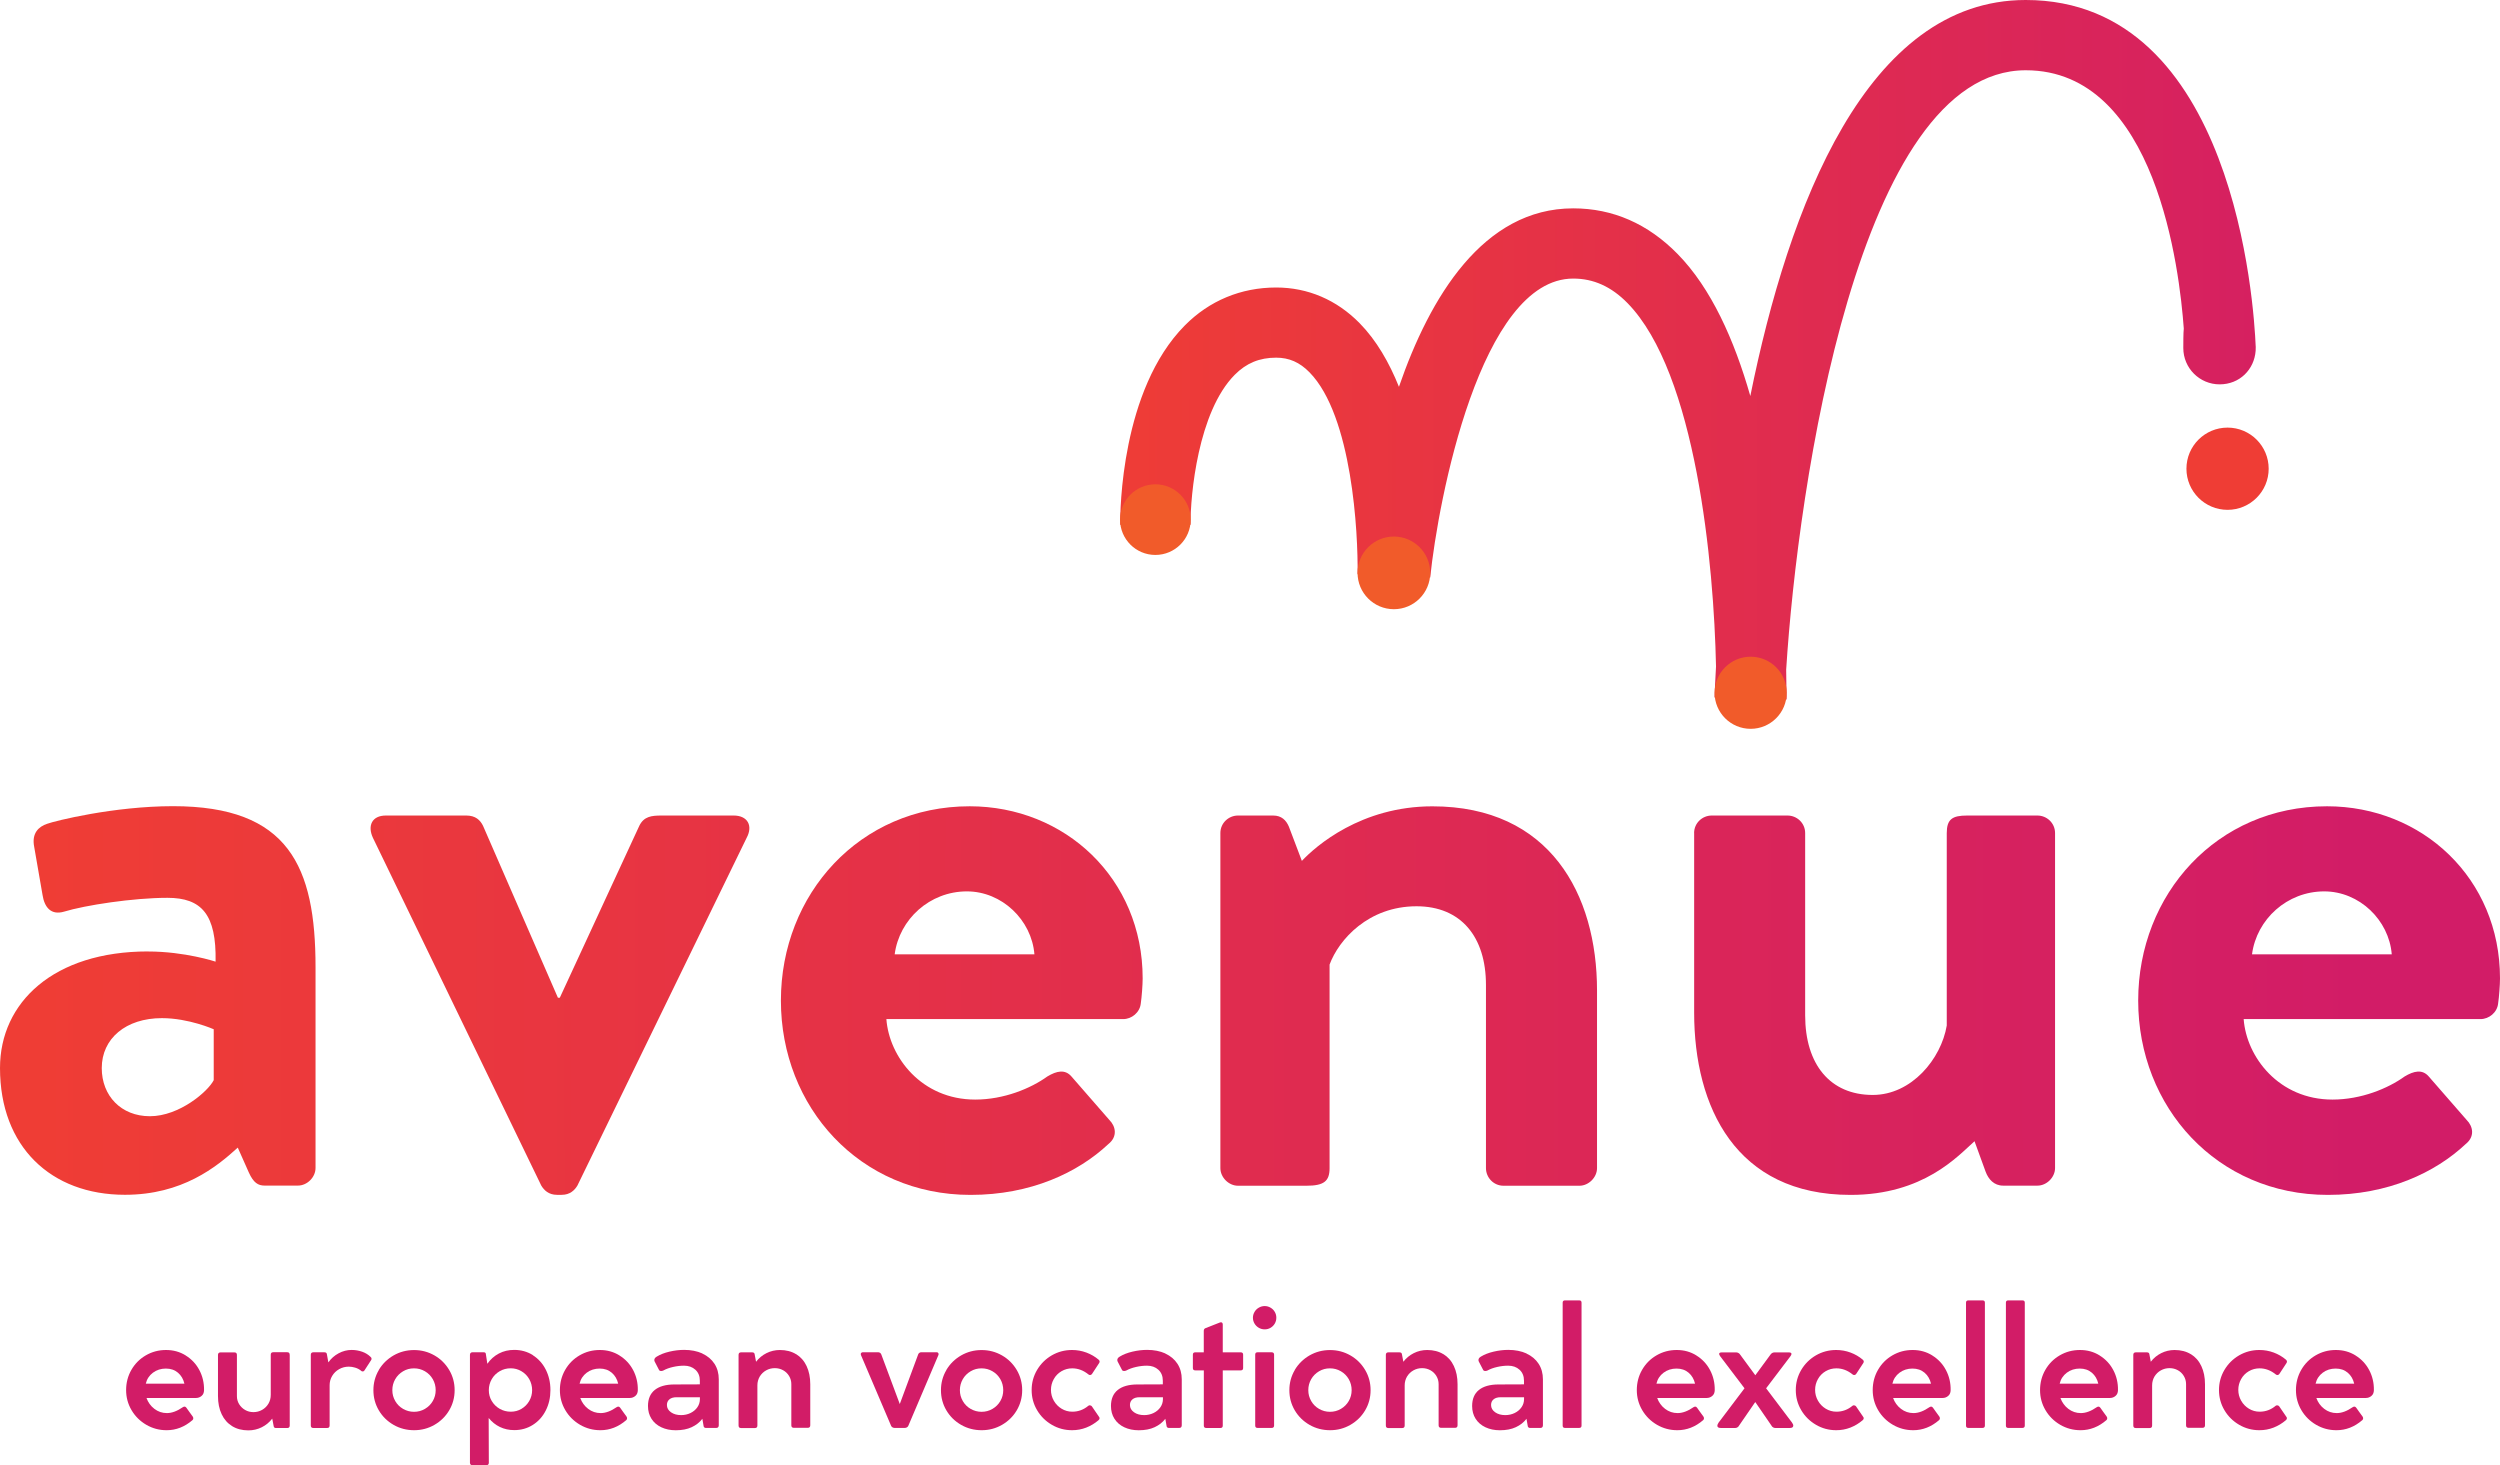 <?xml version="1.0" encoding="UTF-8"?>
<svg id="Layer_1" data-name="Layer 1" xmlns="http://www.w3.org/2000/svg" xmlns:xlink="http://www.w3.org/1999/xlink" viewBox="0 0 470 275.48">
  <defs>
    <style>
      .cls-1 {
        fill: url(#linear-gradient-2);
      }

      .cls-2 {
        fill: #d21c67;
      }

      .cls-3 {
        fill: #f15b2a;
      }

      .cls-4 {
        fill: url(#linear-gradient-4);
      }

      .cls-5 {
        fill: url(#linear-gradient-3);
      }

      .cls-6 {
        fill: url(#linear-gradient-5);
      }

      .cls-7 {
        fill: #ef3d35;
      }

      .cls-8 {
        fill: url(#linear-gradient-7);
      }

      .cls-9 {
        fill: url(#linear-gradient-6);
      }

      .cls-10 {
        fill: url(#linear-gradient);
      }
    </style>
    <linearGradient id="linear-gradient" x1="6.08" y1="188.1" x2="446.25" y2="188.1" gradientUnits="userSpaceOnUse">
      <stop offset="0" stop-color="#ef3d35"/>
      <stop offset="1" stop-color="#d21c67"/>
    </linearGradient>
    <linearGradient id="linear-gradient-2" x1="6.08" y1="188.97" x2="446.25" y2="188.97" xlink:href="#linear-gradient"/>
    <linearGradient id="linear-gradient-3" x1="6.08" x2="446.25" xlink:href="#linear-gradient"/>
    <linearGradient id="linear-gradient-4" x1="6.08" y1="187.23" x2="446.25" y2="187.23" xlink:href="#linear-gradient"/>
    <linearGradient id="linear-gradient-5" x1="6.08" y1="188.97" x2="446.25" y2="188.97" xlink:href="#linear-gradient"/>
    <linearGradient id="linear-gradient-6" x1="6.08" x2="446.25" xlink:href="#linear-gradient"/>
    <linearGradient id="linear-gradient-7" x1="204.56" y1="66.01" x2="456.18" y2="66.01" xlink:href="#linear-gradient"/>
  </defs>
  <g>
    <path class="cls-10" d="M27.83,178.88c6.96,0,12.7,1.91,12.7,1.91.17-8.87-2.61-12-9.05-12s-15.48,1.39-19.48,2.61c-2.44.7-3.65-.87-4-3.13l-1.57-9.05c-.52-2.61.87-3.83,2.44-4.35,1.39-.52,12.52-3.31,23.66-3.31,21.74,0,26.79,11.31,26.79,30.27v37.75c0,1.74-1.57,3.31-3.31,3.31h-6.26c-1.22,0-2.09-.52-2.96-2.44l-2.09-4.7c-4,3.65-10.44,8.87-21.22,8.87-13.92,0-23.48-9.05-23.48-23.83,0-12.35,10.09-21.92,27.83-21.92ZM28.18,209.85c5.57,0,10.96-4.7,12-6.78v-9.57s-4.7-2.09-9.74-2.09c-6.78,0-11.31,3.83-11.31,9.39,0,5.22,3.65,9.05,9.05,9.05Z"/>
    <path class="cls-1" d="M70.1,157.49c-1.04-2.26-.17-4.17,2.44-4.17h15.13c1.74,0,2.61.87,3.13,1.91l14.09,32.35h.35l14.96-32.35c.87-1.74,2.26-1.91,4.17-1.91h13.57c2.61,0,3.65,1.91,2.44,4.17l-31.83,65.4c-.52.87-1.39,1.74-2.96,1.74h-.87c-1.57,0-2.44-.87-2.96-1.74l-31.66-65.4Z"/>
    <path class="cls-5" d="M182.29,151.58c17.92,0,32.53,13.57,32.53,32.35,0,1.22-.17,3.48-.35,4.7-.17,1.74-1.74,2.96-3.3,2.96h-44.53c.52,7.13,6.61,15.13,16.7,15.13,5.39,0,10.44-2.09,13.57-4.35,1.74-1.04,3.31-1.39,4.52,0l7.13,8.18c1.22,1.22,1.57,3.13-.17,4.52-5.74,5.39-14.61,9.57-25.92,9.57-20.87,0-35.66-16.53-35.66-36.53s14.79-36.53,35.49-36.53ZM194.47,179.41c-.52-6.44-6.09-11.83-12.7-11.83-6.96,0-12.7,5.22-13.57,11.83h26.27Z"/>
    <path class="cls-4" d="M229.43,156.62c0-1.91,1.57-3.3,3.31-3.3h6.61c1.57,0,2.44.87,2.96,2.09l2.44,6.44c2.61-2.78,11.13-10.26,24.53-10.26,22.09,0,30.96,16.53,30.96,34.62v33.4c0,1.74-1.57,3.31-3.31,3.31h-14.26c-1.91,0-3.31-1.57-3.31-3.31v-34.44c0-9.05-4.7-14.79-13.05-14.79-9.05,0-14.61,6.26-16.35,10.96v38.27c0,2.44-1.04,3.31-4.35,3.31h-12.87c-1.74,0-3.31-1.57-3.31-3.31v-62.97Z"/>
    <path class="cls-6" d="M318.49,156.62c0-1.91,1.57-3.3,3.31-3.3h14.26c1.74,0,3.31,1.39,3.31,3.3v34.27c0,9.22,4.7,14.96,12.7,14.96,7.31,0,12.87-6.78,13.92-13.05v-36.18c0-2.61,1.04-3.3,3.83-3.3h13.22c1.74,0,3.31,1.39,3.31,3.3v62.97c0,1.74-1.57,3.31-3.31,3.31h-6.44c-1.74,0-2.78-1.22-3.3-2.61l-2.09-5.74c-3.13,2.78-9.57,10.09-23.31,10.09-21.57,0-29.4-16.53-29.4-34.27v-33.75Z"/>
    <path class="cls-9" d="M437.47,151.58c17.92,0,32.53,13.57,32.53,32.35,0,1.22-.17,3.48-.35,4.7-.17,1.74-1.74,2.96-3.31,2.96h-44.53c.52,7.13,6.61,15.13,16.7,15.13,5.39,0,10.44-2.09,13.57-4.35,1.74-1.04,3.31-1.39,4.52,0l7.13,8.18c1.22,1.22,1.57,3.13-.17,4.52-5.74,5.39-14.61,9.57-25.92,9.57-20.87,0-35.66-16.53-35.66-36.53s14.79-36.53,35.49-36.53ZM449.65,179.41c-.52-6.44-6.09-11.83-12.7-11.83-6.96,0-12.7,5.22-13.57,11.83h26.27Z"/>
  </g>
  <g>
    <path class="cls-8" d="M424.07,65.13c-.31-7.7-3.98-65.13-43.24-65.13-29.9,0-44.58,38.84-51.77,74.45-3.02-10.57-7.37-20.28-13.67-26.7-5.58-5.69-12.18-8.58-19.63-8.58-16.91,0-26.93,16.65-32.76,33.55-1.82-4.54-4.22-8.73-7.39-11.96-4.31-4.39-9.73-6.71-15.69-6.71-6.61,0-12.56,2.47-17.18,7.14-11.98,12.1-12.17,34.86-12.14,37.47h5.76s7.46,0,7.46,0c-.04-5.58,1.41-21.25,8.31-28.2,2.18-2.2,4.66-3.22,7.79-3.22,2.43,0,4.42.87,6.26,2.75,8.02,8.16,9.17,30.24,9.04,37.97l6.84-.1,6.82.7c1.5-14.57,9.46-56.19,26.89-56.19,3.82,0,7.16,1.51,10.2,4.61,12.88,13.15,16.25,49.14,16.64,68.32-.16,2.67-.23,4.62-.28,5.81l.3.08c0,.28,0,.57-.01.84l13.26-.53c0-.46-.01-2-.08-5.61,2.19-34.67,13.63-112.68,45.04-112.68,24.59,0,28.93,37.72,29.71,48.56-.09.76-.09,2.99-.09,3.66,0,3.77,3.06,6.83,6.83,6.83s6.51-2.79,6.77-6.31c0,0,.03-.7.02-.8Z"/>
    <circle class="cls-7" cx="418.78" cy="88.12" r="7.73"/>
    <circle class="cls-3" cx="217.21" cy="97.69" r="6.64"/>
    <circle class="cls-3" cx="262.05" cy="107.7" r="6.83"/>
    <circle class="cls-3" cx="329.12" cy="130.24" r="6.78"/>
  </g>
  <g>
    <path class="cls-2" d="M34.91,254.83c1.1.68,1.96,1.59,2.57,2.75.61,1.15.9,2.41.88,3.78-.01.46-.16.82-.46,1.07-.3.26-.65.39-1.05.39h-9.31c.3.83.79,1.51,1.48,2.04.69.53,1.48.8,2.35.8.94,0,1.94-.37,3.02-1.12.12-.07.22-.1.31-.1.12,0,.23.07.33.2l.57.8c.26.35.48.64.64.88.07.11.1.22.1.33,0,.13-.05.25-.16.34-1.46,1.26-3.08,1.89-4.85,1.89-1.39,0-2.66-.34-3.83-1.02-1.16-.68-2.09-1.59-2.77-2.75-.68-1.15-1.02-2.41-1.02-3.78s.33-2.64.99-3.79c.66-1.15,1.56-2.06,2.71-2.73,1.15-.67,2.41-1.01,3.8-1.01s2.6.34,3.7,1.02ZM28.75,258.07c-.69.52-1.14,1.2-1.34,2.06h7.26c-.2-.85-.6-1.54-1.21-2.06-.61-.52-1.37-.78-2.28-.78s-1.74.26-2.43.78Z"/>
    <path class="cls-2" d="M54.47,254.72v13.29c0,.14-.04.25-.12.34-.08.08-.2.12-.35.12h-2.1c-.25,0-.4-.1-.44-.31l-.28-1.46c-.53.69-1.18,1.23-1.96,1.62-.78.39-1.62.59-2.52.59-1.17,0-2.19-.26-3.05-.79-.86-.53-1.52-1.27-1.98-2.25-.46-.97-.69-2.11-.69-3.43v-7.72c0-.15.04-.27.13-.35.09-.08.2-.12.34-.12h2.62c.15,0,.27.04.35.12.08.08.12.2.12.35v7.75c0,.56.14,1.07.42,1.52s.66.82,1.13,1.09c.48.27.99.4,1.55.4.59,0,1.13-.14,1.63-.42.5-.28.89-.67,1.19-1.16.3-.5.44-1.06.44-1.68v-7.52c0-.32.15-.48.46-.48h2.64c.31,0,.46.16.46.48Z"/>
    <path class="cls-2" d="M69.86,255.42c0,.1-.03.2-.1.3l-1.23,1.9c-.08.14-.2.21-.36.21-.1,0-.18-.03-.23-.08l-.12-.1c-.31-.24-.66-.42-1.07-.54-.4-.12-.8-.18-1.18-.18-.66,0-1.26.16-1.81.47-.55.31-.99.73-1.31,1.27-.32.53-.48,1.12-.48,1.75v7.56c0,.32-.15.48-.46.48h-2.62c-.31,0-.46-.16-.46-.48v-13.29c0-.14.04-.26.12-.34s.2-.12.35-.12h2.08c.26,0,.41.1.46.29l.29,1.61c.5-.72,1.15-1.29,1.93-1.71.78-.42,1.6-.63,2.45-.63.7,0,1.36.12,1.99.34s1.16.56,1.58.98c.11.08.16.18.16.31Z"/>
    <path class="cls-2" d="M71.21,257.56c.68-1.15,1.61-2.06,2.78-2.74,1.17-.67,2.45-1.01,3.85-1.01s2.67.34,3.84,1.01c1.17.67,2.09,1.59,2.77,2.74.68,1.15,1.02,2.42,1.02,3.79s-.34,2.64-1.02,3.79c-.68,1.15-1.61,2.06-2.77,2.73-1.16.67-2.44,1.01-3.83,1.01s-2.68-.33-3.85-1c-1.17-.67-2.1-1.58-2.78-2.73-.68-1.15-1.02-2.42-1.02-3.79s.34-2.64,1.02-3.79ZM74.3,263.39c.36.62.85,1.12,1.48,1.48s1.31.55,2.05.55,1.43-.18,2.06-.55,1.12-.86,1.48-1.48c.36-.62.54-1.3.54-2.04s-.18-1.43-.54-2.06c-.36-.63-.86-1.13-1.48-1.49-.63-.37-1.31-.55-2.06-.55s-1.43.18-2.05.55c-.62.37-1.12.86-1.48,1.49-.36.63-.54,1.31-.54,2.06s.18,1.41.54,2.03Z"/>
    <path class="cls-2" d="M100.17,254.78c1.04.66,1.85,1.56,2.43,2.7s.88,2.43.88,3.85-.29,2.7-.88,3.85c-.58,1.15-1.4,2.05-2.43,2.7-1.04.66-2.2.98-3.49.98-.98,0-1.89-.2-2.7-.59s-1.52-.96-2.11-1.69l.03,8.41c0,.15-.04.27-.12.35-.08.08-.2.12-.35.12h-2.64c-.13,0-.24-.04-.32-.13-.08-.09-.12-.2-.12-.34v-20.29c0-.14.04-.26.12-.34.08-.09.19-.13.32-.13h2.16c.22,0,.34.09.38.26l.29,1.9c.58-.83,1.3-1.47,2.17-1.93s1.83-.68,2.88-.68c1.3,0,2.47.33,3.51.98ZM98.04,264.86c.61-.36,1.1-.85,1.46-1.48.36-.62.54-1.3.54-2.03s-.18-1.44-.54-2.07c-.36-.63-.85-1.13-1.47-1.49-.62-.37-1.29-.55-2.02-.55s-1.45.18-2.07.55c-.63.37-1.13.86-1.49,1.49s-.55,1.32-.55,2.07.18,1.42.55,2.04.87,1.11,1.5,1.47,1.33.54,2.08.54,1.4-.18,2.02-.54Z"/>
    <path class="cls-2" d="M116.46,254.83c1.1.68,1.96,1.59,2.57,2.75.61,1.15.9,2.41.88,3.78-.01.46-.16.82-.46,1.07-.3.26-.65.39-1.05.39h-9.31c.3.83.79,1.51,1.48,2.04.69.53,1.48.8,2.35.8.94,0,1.94-.37,3.02-1.12.12-.07.22-.1.31-.1.12,0,.23.07.33.2l.57.8c.26.35.48.64.64.88.07.11.1.22.1.33,0,.13-.05.25-.16.34-1.46,1.26-3.08,1.89-4.85,1.89-1.39,0-2.66-.34-3.83-1.02-1.16-.68-2.09-1.59-2.77-2.75-.68-1.15-1.02-2.41-1.02-3.78s.33-2.64.99-3.79c.66-1.15,1.56-2.06,2.71-2.73,1.15-.67,2.41-1.01,3.8-1.01s2.6.34,3.7,1.02ZM110.3,258.07c-.69.52-1.14,1.2-1.34,2.06h7.26c-.2-.85-.6-1.54-1.21-2.06-.61-.52-1.37-.78-2.28-.78s-1.74.26-2.43.78Z"/>
    <path class="cls-2" d="M132.04,254.47c.98.45,1.74,1.09,2.28,1.92.54.83.81,1.81.81,2.93v8.64c0,.15-.04.27-.12.36-.08.09-.19.13-.34.13h-2c-.09,0-.17-.03-.24-.08-.07-.06-.12-.12-.14-.2l-.25-1.44c-.5.67-1.17,1.19-2,1.58-.83.39-1.83.58-3,.58-1.02,0-1.92-.19-2.71-.56-.79-.37-1.41-.9-1.85-1.59s-.66-1.49-.66-2.41c0-1.33.43-2.34,1.28-3.02.85-.68,2.06-1.02,3.62-1.03l4.85-.02v-.69c0-.86-.28-1.55-.84-2.06-.56-.51-1.27-.76-2.13-.76-.68,0-1.37.08-2.07.24-.7.16-1.31.38-1.81.66-.15.07-.29.1-.41.1-.23,0-.38-.08-.44-.25l-.79-1.52c-.04-.09-.07-.19-.07-.29,0-.26.16-.48.48-.66.64-.39,1.43-.7,2.37-.92s1.86-.33,2.76-.33c1.3,0,2.44.23,3.42.67ZM129.81,265.65c.54-.26.97-.62,1.29-1.08.32-.46.48-.97.48-1.53v-.36h-4.38c-.58,0-1.03.13-1.34.39-.32.26-.48.61-.48,1.07,0,.56.26,1.01.77,1.37.51.36,1.15.53,1.9.53.63,0,1.22-.13,1.76-.39Z"/>
    <path class="cls-2" d="M149.66,254.57c.86.53,1.52,1.27,1.98,2.25s.69,2.11.69,3.41v7.74c0,.14-.04.25-.12.34-.08.08-.2.12-.35.12h-2.62c-.15,0-.27-.04-.35-.12-.08-.08-.12-.19-.12-.34v-7.75c0-.56-.14-1.07-.42-1.53-.28-.47-.66-.83-1.13-1.09-.48-.26-.99-.39-1.55-.39-.59,0-1.14.14-1.64.42-.5.28-.9.67-1.2,1.16-.29.5-.44,1.05-.44,1.66v7.54c0,.32-.15.48-.46.48h-2.62c-.31,0-.46-.16-.46-.48v-13.29c0-.14.04-.26.12-.34s.2-.12.35-.12h2.08c.26,0,.41.1.46.29l.28,1.48c.53-.69,1.18-1.23,1.96-1.62.78-.39,1.62-.59,2.52-.59,1.17,0,2.19.26,3.05.79Z"/>
    <path class="cls-2" d="M176.34,254.32c.08.07.12.15.12.26,0,.07-.02.13-.05.2l-5.65,13.28c-.04.11-.13.2-.26.28-.12.08-.26.11-.4.11h-1.92c-.14,0-.28-.04-.4-.11-.12-.08-.21-.17-.25-.28l-5.66-13.28c-.03-.07-.05-.13-.05-.2,0-.11.04-.2.12-.26.08-.07.17-.1.28-.1h2.85c.14,0,.27.04.38.11.11.08.19.18.23.29l3.48,9.34,3.46-9.34c.04-.12.12-.22.23-.29.11-.08.24-.11.38-.11h2.85c.11,0,.2.03.28.1Z"/>
    <path class="cls-2" d="M177.91,257.56c.68-1.15,1.61-2.06,2.78-2.74,1.17-.67,2.45-1.01,3.85-1.01s2.67.34,3.84,1.01c1.17.67,2.09,1.59,2.77,2.74.68,1.15,1.02,2.42,1.02,3.79s-.34,2.64-1.02,3.79c-.68,1.15-1.61,2.06-2.77,2.73-1.16.67-2.44,1.01-3.83,1.01s-2.68-.33-3.85-1c-1.17-.67-2.1-1.58-2.78-2.73-.68-1.15-1.02-2.42-1.02-3.79s.34-2.64,1.02-3.79ZM181,263.39c.36.62.85,1.12,1.48,1.48s1.31.55,2.05.55,1.43-.18,2.06-.55,1.12-.86,1.48-1.48c.36-.62.54-1.3.54-2.04s-.18-1.43-.54-2.06c-.36-.63-.86-1.13-1.48-1.49-.63-.37-1.31-.55-2.06-.55s-1.43.18-2.05.55c-.62.37-1.12.86-1.48,1.49-.36.63-.54,1.31-.54,2.06s.18,1.41.54,2.03Z"/>
    <path class="cls-2" d="M204.91,264.21c.15,0,.27.06.36.18l1.33,1.95c.08.09.12.19.12.29,0,.14-.07.27-.21.38-.69.59-1.46,1.05-2.3,1.38-.85.33-1.73.49-2.66.49-1.38,0-2.65-.34-3.81-1.02-1.16-.68-2.09-1.59-2.77-2.75-.68-1.15-1.02-2.41-1.02-3.78s.34-2.62,1.02-3.78c.68-1.15,1.6-2.06,2.76-2.74,1.16-.67,2.43-1.01,3.81-1.01.94,0,1.84.16,2.7.48.86.32,1.63.77,2.31,1.35.12.11.18.22.18.34,0,.11-.04.22-.12.33l-1.31,2c-.1.14-.22.21-.36.21-.1,0-.2-.03-.29-.1-.96-.78-1.98-1.16-3.07-1.16-.73,0-1.4.18-2.02.54-.61.36-1.1.85-1.45,1.48s-.53,1.3-.53,2.03.18,1.41.54,2.04.85,1.13,1.46,1.5,1.28.56,2.02.56c1.13,0,2.14-.38,3.03-1.13.11-.05.21-.08.29-.08Z"/>
    <path class="cls-2" d="M219.08,254.47c.98.45,1.74,1.09,2.28,1.92.54.83.81,1.81.81,2.93v8.64c0,.15-.04.27-.12.36-.08.09-.19.13-.34.13h-2c-.09,0-.17-.03-.24-.08-.07-.06-.12-.12-.14-.2l-.25-1.44c-.5.67-1.17,1.19-2,1.58-.83.39-1.83.58-3,.58-1.02,0-1.92-.19-2.71-.56-.79-.37-1.41-.9-1.85-1.59s-.66-1.49-.66-2.41c0-1.33.43-2.34,1.28-3.02.85-.68,2.06-1.02,3.62-1.03l4.85-.02v-.69c0-.86-.28-1.55-.84-2.06-.56-.51-1.27-.76-2.13-.76-.68,0-1.37.08-2.07.24-.7.16-1.31.38-1.81.66-.15.07-.29.1-.41.1-.23,0-.38-.08-.44-.25l-.79-1.52c-.04-.09-.07-.19-.07-.29,0-.26.16-.48.48-.66.64-.39,1.43-.7,2.37-.92s1.86-.33,2.76-.33c1.3,0,2.44.23,3.42.67ZM216.86,265.65c.54-.26.97-.62,1.29-1.08.32-.46.48-.97.48-1.53v-.36h-4.38c-.58,0-1.03.13-1.34.39-.32.26-.48.61-.48,1.07,0,.56.26,1.01.77,1.37.51.36,1.15.53,1.9.53.63,0,1.22-.13,1.76-.39Z"/>
    <path class="cls-2" d="M224.26,254.68c0-.3.15-.44.44-.44h1.61v-4.05c0-.26.13-.44.38-.52l2.67-1.05c.09-.02.15-.03.18-.03.11,0,.19.04.25.11.06.08.09.18.09.31v5.23h3.39c.29,0,.44.15.44.44v2.51c0,.29-.15.44-.44.44h-3.39v10.39c0,.29-.14.44-.43.44h-2.69c-.14,0-.25-.04-.33-.11-.08-.08-.11-.19-.11-.33v-10.39h-1.62c-.3,0-.44-.15-.44-.44v-2.51Z"/>
    <path class="cls-2" d="M236.66,249.63c-.34-.2-.61-.46-.81-.8s-.3-.7-.3-1.09.1-.76.3-1.1c.2-.34.47-.61.81-.8.34-.2.7-.3,1.1-.3s.76.1,1.1.3.61.46.8.8c.2.34.29.7.29,1.1s-.1.76-.29,1.09-.46.6-.8.8-.7.29-1.1.29-.76-.1-1.1-.29ZM239.41,254.34c.08.08.12.19.12.33v13.34c0,.14-.04.25-.12.33-.08.08-.19.11-.34.11h-2.65c-.3,0-.44-.15-.44-.44v-13.34c0-.3.15-.44.44-.44h2.65c.14,0,.25.04.34.11Z"/>
    <path class="cls-2" d="M243.41,257.56c.68-1.15,1.61-2.06,2.78-2.74,1.17-.67,2.45-1.01,3.85-1.01s2.67.34,3.84,1.01c1.17.67,2.09,1.59,2.77,2.74.68,1.15,1.02,2.42,1.02,3.79s-.34,2.64-1.02,3.79c-.68,1.15-1.61,2.06-2.77,2.73-1.16.67-2.44,1.01-3.83,1.01s-2.68-.33-3.85-1c-1.17-.67-2.1-1.58-2.78-2.73-.68-1.15-1.02-2.42-1.02-3.79s.34-2.64,1.02-3.79ZM246.5,263.39c.36.62.85,1.12,1.48,1.48s1.31.55,2.05.55,1.43-.18,2.06-.55,1.12-.86,1.48-1.48c.36-.62.54-1.3.54-2.04s-.18-1.43-.54-2.06c-.36-.63-.86-1.13-1.48-1.49-.63-.37-1.31-.55-2.06-.55s-1.43.18-2.05.55c-.62.37-1.12.86-1.48,1.49-.36.63-.54,1.31-.54,2.06s.18,1.41.54,2.03Z"/>
    <path class="cls-2" d="M271.35,254.57c.86.53,1.52,1.27,1.98,2.25s.69,2.11.69,3.41v7.74c0,.14-.04.25-.12.34-.08.08-.2.12-.35.12h-2.62c-.15,0-.27-.04-.35-.12-.08-.08-.12-.19-.12-.34v-7.75c0-.56-.14-1.07-.42-1.53-.28-.47-.66-.83-1.13-1.09-.48-.26-.99-.39-1.55-.39-.59,0-1.14.14-1.64.42-.5.28-.9.67-1.2,1.16-.29.5-.44,1.05-.44,1.66v7.54c0,.32-.15.48-.46.48h-2.62c-.31,0-.46-.16-.46-.48v-13.29c0-.14.04-.26.12-.34s.2-.12.35-.12h2.08c.26,0,.41.1.46.29l.28,1.48c.53-.69,1.18-1.23,1.96-1.62.78-.39,1.62-.59,2.52-.59,1.17,0,2.19.26,3.05.79Z"/>
    <path class="cls-2" d="M286.98,254.47c.98.45,1.74,1.09,2.28,1.92.54.83.81,1.81.81,2.93v8.64c0,.15-.04.27-.12.36-.08.09-.19.13-.34.13h-2c-.09,0-.17-.03-.24-.08-.07-.06-.12-.12-.14-.2l-.25-1.44c-.5.67-1.17,1.19-2,1.58-.83.39-1.83.58-3,.58-1.02,0-1.92-.19-2.71-.56-.79-.37-1.41-.9-1.85-1.59s-.66-1.49-.66-2.41c0-1.33.43-2.34,1.28-3.02.85-.68,2.06-1.02,3.62-1.03l4.85-.02v-.69c0-.86-.28-1.55-.84-2.06-.56-.51-1.27-.76-2.13-.76-.68,0-1.37.08-2.07.24-.7.16-1.31.38-1.81.66-.15.07-.29.1-.41.1-.23,0-.38-.08-.44-.25l-.79-1.52c-.04-.09-.07-.19-.07-.29,0-.26.16-.48.48-.66.64-.39,1.43-.7,2.37-.92s1.86-.33,2.76-.33c1.3,0,2.44.23,3.42.67ZM284.75,265.65c.54-.26.97-.62,1.29-1.08.32-.46.48-.97.48-1.53v-.36h-4.38c-.58,0-1.03.13-1.34.39-.32.26-.48.61-.48,1.07,0,.56.26,1.01.77,1.37.51.36,1.15.53,1.9.53.63,0,1.22-.13,1.76-.39Z"/>
    <path class="cls-2" d="M297.33,244.9v23.11c0,.29-.15.44-.46.44h-2.65c-.3,0-.44-.15-.44-.44v-23.11c0-.28.15-.43.44-.43h2.65c.31,0,.46.14.46.43Z"/>
    <path class="cls-2" d="M318.92,254.83c1.1.68,1.96,1.59,2.57,2.75.61,1.15.9,2.41.88,3.78-.01.46-.16.82-.46,1.07-.3.26-.65.39-1.05.39h-9.31c.3.83.79,1.51,1.48,2.04.69.53,1.48.8,2.35.8.94,0,1.94-.37,3.02-1.12.12-.07.22-.1.31-.1.12,0,.23.07.33.2l.57.8c.26.35.48.64.64.88.07.11.1.22.1.33,0,.13-.05.25-.16.34-1.46,1.26-3.08,1.89-4.85,1.89-1.39,0-2.66-.34-3.83-1.02-1.16-.68-2.09-1.59-2.77-2.75-.68-1.15-1.02-2.41-1.02-3.78s.33-2.64.99-3.79c.66-1.15,1.56-2.06,2.71-2.73,1.15-.67,2.41-1.01,3.8-1.01s2.6.34,3.7,1.02ZM312.75,258.07c-.69.52-1.14,1.2-1.34,2.06h7.26c-.2-.85-.6-1.54-1.21-2.06-.61-.52-1.37-.78-2.28-.78s-1.74.26-2.43.78Z"/>
    <path class="cls-2" d="M337.13,268.03c0,.29-.22.43-.66.43h-2.72c-.15,0-.3-.04-.43-.13-.14-.09-.24-.2-.3-.34l-3.03-4.41-3.03,4.41c-.07.14-.17.26-.3.34-.14.09-.28.13-.43.13h-2.7c-.45,0-.67-.14-.67-.43,0-.16.09-.37.26-.61l4.85-6.42-4.59-6.05c-.12-.18-.18-.31-.18-.41,0-.2.18-.29.52-.29h2.7c.14,0,.28.04.42.12.14.08.25.19.34.34l2.82,3.84,2.82-3.84c.09-.14.2-.25.34-.34.14-.08.28-.12.43-.12h2.69c.35,0,.52.1.52.29,0,.1-.06.23-.18.41l-4.59,6.05,4.85,6.42c.18.24.26.44.26.61Z"/>
    <path class="cls-2" d="M348.57,264.21c.15,0,.27.06.36.18l1.33,1.95c.08.09.12.19.12.29,0,.14-.07.27-.21.38-.69.59-1.46,1.05-2.3,1.38-.85.33-1.73.49-2.66.49-1.38,0-2.65-.34-3.81-1.02-1.16-.68-2.09-1.59-2.77-2.75-.68-1.15-1.02-2.41-1.02-3.78s.34-2.62,1.02-3.78c.68-1.15,1.6-2.06,2.76-2.74,1.16-.67,2.43-1.01,3.81-1.01.94,0,1.84.16,2.7.48.86.32,1.63.77,2.31,1.35.12.11.18.22.18.34,0,.11-.04.22-.12.33l-1.31,2c-.1.14-.22.21-.36.21-.1,0-.2-.03-.29-.1-.96-.78-1.98-1.16-3.07-1.16-.73,0-1.4.18-2.02.54-.61.36-1.1.85-1.45,1.48s-.53,1.3-.53,2.03.18,1.41.54,2.04.85,1.13,1.46,1.5,1.28.56,2.02.56c1.13,0,2.14-.38,3.03-1.13.11-.05.21-.08.29-.08Z"/>
    <path class="cls-2" d="M363.27,254.83c1.1.68,1.96,1.59,2.57,2.75.61,1.15.9,2.41.88,3.78-.01.46-.16.82-.46,1.07-.3.26-.65.39-1.05.39h-9.31c.3.83.79,1.51,1.48,2.04.69.53,1.48.8,2.35.8.94,0,1.94-.37,3.02-1.12.12-.07.22-.1.31-.1.12,0,.23.07.33.2l.57.8c.26.35.48.64.64.88.07.11.1.22.1.33,0,.13-.05.25-.16.34-1.46,1.26-3.08,1.89-4.85,1.89-1.39,0-2.66-.34-3.83-1.02-1.16-.68-2.09-1.59-2.77-2.75-.68-1.15-1.02-2.41-1.02-3.78s.33-2.64.99-3.79c.66-1.15,1.56-2.06,2.71-2.73,1.15-.67,2.41-1.01,3.8-1.01s2.6.34,3.7,1.02ZM357.11,258.07c-.69.52-1.14,1.2-1.34,2.06h7.26c-.2-.85-.6-1.54-1.21-2.06-.61-.52-1.37-.78-2.28-.78s-1.74.26-2.43.78Z"/>
    <path class="cls-2" d="M373.16,244.9v23.11c0,.29-.15.44-.46.44h-2.65c-.3,0-.44-.15-.44-.44v-23.11c0-.28.15-.43.44-.43h2.65c.31,0,.46.14.46.43Z"/>
    <path class="cls-2" d="M380.66,244.9v23.11c0,.29-.15.44-.46.44h-2.65c-.3,0-.44-.15-.44-.44v-23.11c0-.28.15-.43.44-.43h2.65c.31,0,.46.14.46.43Z"/>
    <path class="cls-2" d="M394.73,254.83c1.1.68,1.96,1.59,2.57,2.75.61,1.15.9,2.41.88,3.78-.01.46-.16.82-.46,1.07-.3.26-.65.39-1.05.39h-9.31c.3.83.79,1.51,1.48,2.04.69.53,1.48.8,2.35.8.94,0,1.94-.37,3.02-1.12.12-.07.22-.1.31-.1.12,0,.23.07.33.2l.57.8c.26.35.48.64.64.88.07.11.1.22.1.33,0,.13-.05.25-.16.34-1.46,1.26-3.08,1.89-4.85,1.89-1.39,0-2.66-.34-3.83-1.02-1.16-.68-2.09-1.59-2.77-2.75-.68-1.15-1.02-2.41-1.02-3.78s.33-2.64.99-3.79c.66-1.15,1.56-2.06,2.71-2.73,1.15-.67,2.41-1.01,3.8-1.01s2.6.34,3.7,1.02ZM388.56,258.07c-.69.52-1.14,1.2-1.34,2.06h7.26c-.2-.85-.6-1.54-1.21-2.06-.61-.52-1.37-.78-2.28-.78s-1.74.26-2.43.78Z"/>
    <path class="cls-2" d="M411.87,254.57c.86.53,1.52,1.27,1.98,2.25s.69,2.11.69,3.41v7.74c0,.14-.04.25-.12.34-.08.08-.2.12-.35.12h-2.62c-.15,0-.27-.04-.35-.12-.08-.08-.12-.19-.12-.34v-7.75c0-.56-.14-1.07-.42-1.53-.28-.47-.66-.83-1.13-1.09-.48-.26-.99-.39-1.55-.39-.59,0-1.14.14-1.64.42-.5.28-.9.67-1.2,1.16-.29.5-.44,1.05-.44,1.66v7.54c0,.32-.15.48-.46.48h-2.62c-.31,0-.46-.16-.46-.48v-13.29c0-.14.04-.26.12-.34s.2-.12.35-.12h2.08c.26,0,.41.1.46.29l.28,1.48c.53-.69,1.18-1.23,1.96-1.62.78-.39,1.62-.59,2.52-.59,1.17,0,2.19.26,3.05.79Z"/>
    <path class="cls-2" d="M428.13,264.21c.15,0,.27.06.36.18l1.33,1.95c.08.09.12.19.12.29,0,.14-.07.27-.21.38-.69.59-1.46,1.05-2.3,1.38-.85.33-1.73.49-2.66.49-1.38,0-2.65-.34-3.81-1.02-1.16-.68-2.09-1.59-2.77-2.75-.68-1.15-1.02-2.41-1.02-3.78s.34-2.62,1.02-3.78c.68-1.15,1.6-2.06,2.76-2.74,1.16-.67,2.43-1.01,3.81-1.01.94,0,1.84.16,2.7.48.86.32,1.63.77,2.31,1.35.12.11.18.22.18.34,0,.11-.04.22-.12.33l-1.31,2c-.1.14-.22.21-.36.21-.1,0-.2-.03-.29-.1-.96-.78-1.98-1.16-3.07-1.16-.73,0-1.4.18-2.02.54-.61.36-1.1.85-1.45,1.48s-.53,1.3-.53,2.03.18,1.41.54,2.04.85,1.13,1.46,1.5,1.28.56,2.02.56c1.13,0,2.14-.38,3.03-1.13.11-.05.21-.08.29-.08Z"/>
    <path class="cls-2" d="M442.84,254.83c1.1.68,1.96,1.59,2.57,2.75.61,1.15.9,2.41.88,3.78-.01.46-.16.82-.46,1.07-.3.26-.65.39-1.05.39h-9.31c.3.83.79,1.51,1.48,2.04.69.53,1.48.8,2.35.8.94,0,1.94-.37,3.02-1.12.12-.07.22-.1.31-.1.12,0,.23.07.33.2l.57.8c.26.35.48.64.64.88.07.11.1.22.1.33,0,.13-.05.25-.16.34-1.46,1.26-3.08,1.89-4.85,1.89-1.39,0-2.66-.34-3.83-1.02-1.16-.68-2.09-1.59-2.77-2.75-.68-1.15-1.02-2.41-1.02-3.78s.33-2.64.99-3.79c.66-1.15,1.56-2.06,2.71-2.73,1.15-.67,2.41-1.01,3.8-1.01s2.6.34,3.7,1.02ZM436.67,258.07c-.69.52-1.14,1.2-1.34,2.06h7.26c-.2-.85-.6-1.54-1.21-2.06-.61-.52-1.37-.78-2.28-.78s-1.74.26-2.43.78Z"/>
  </g>
</svg>